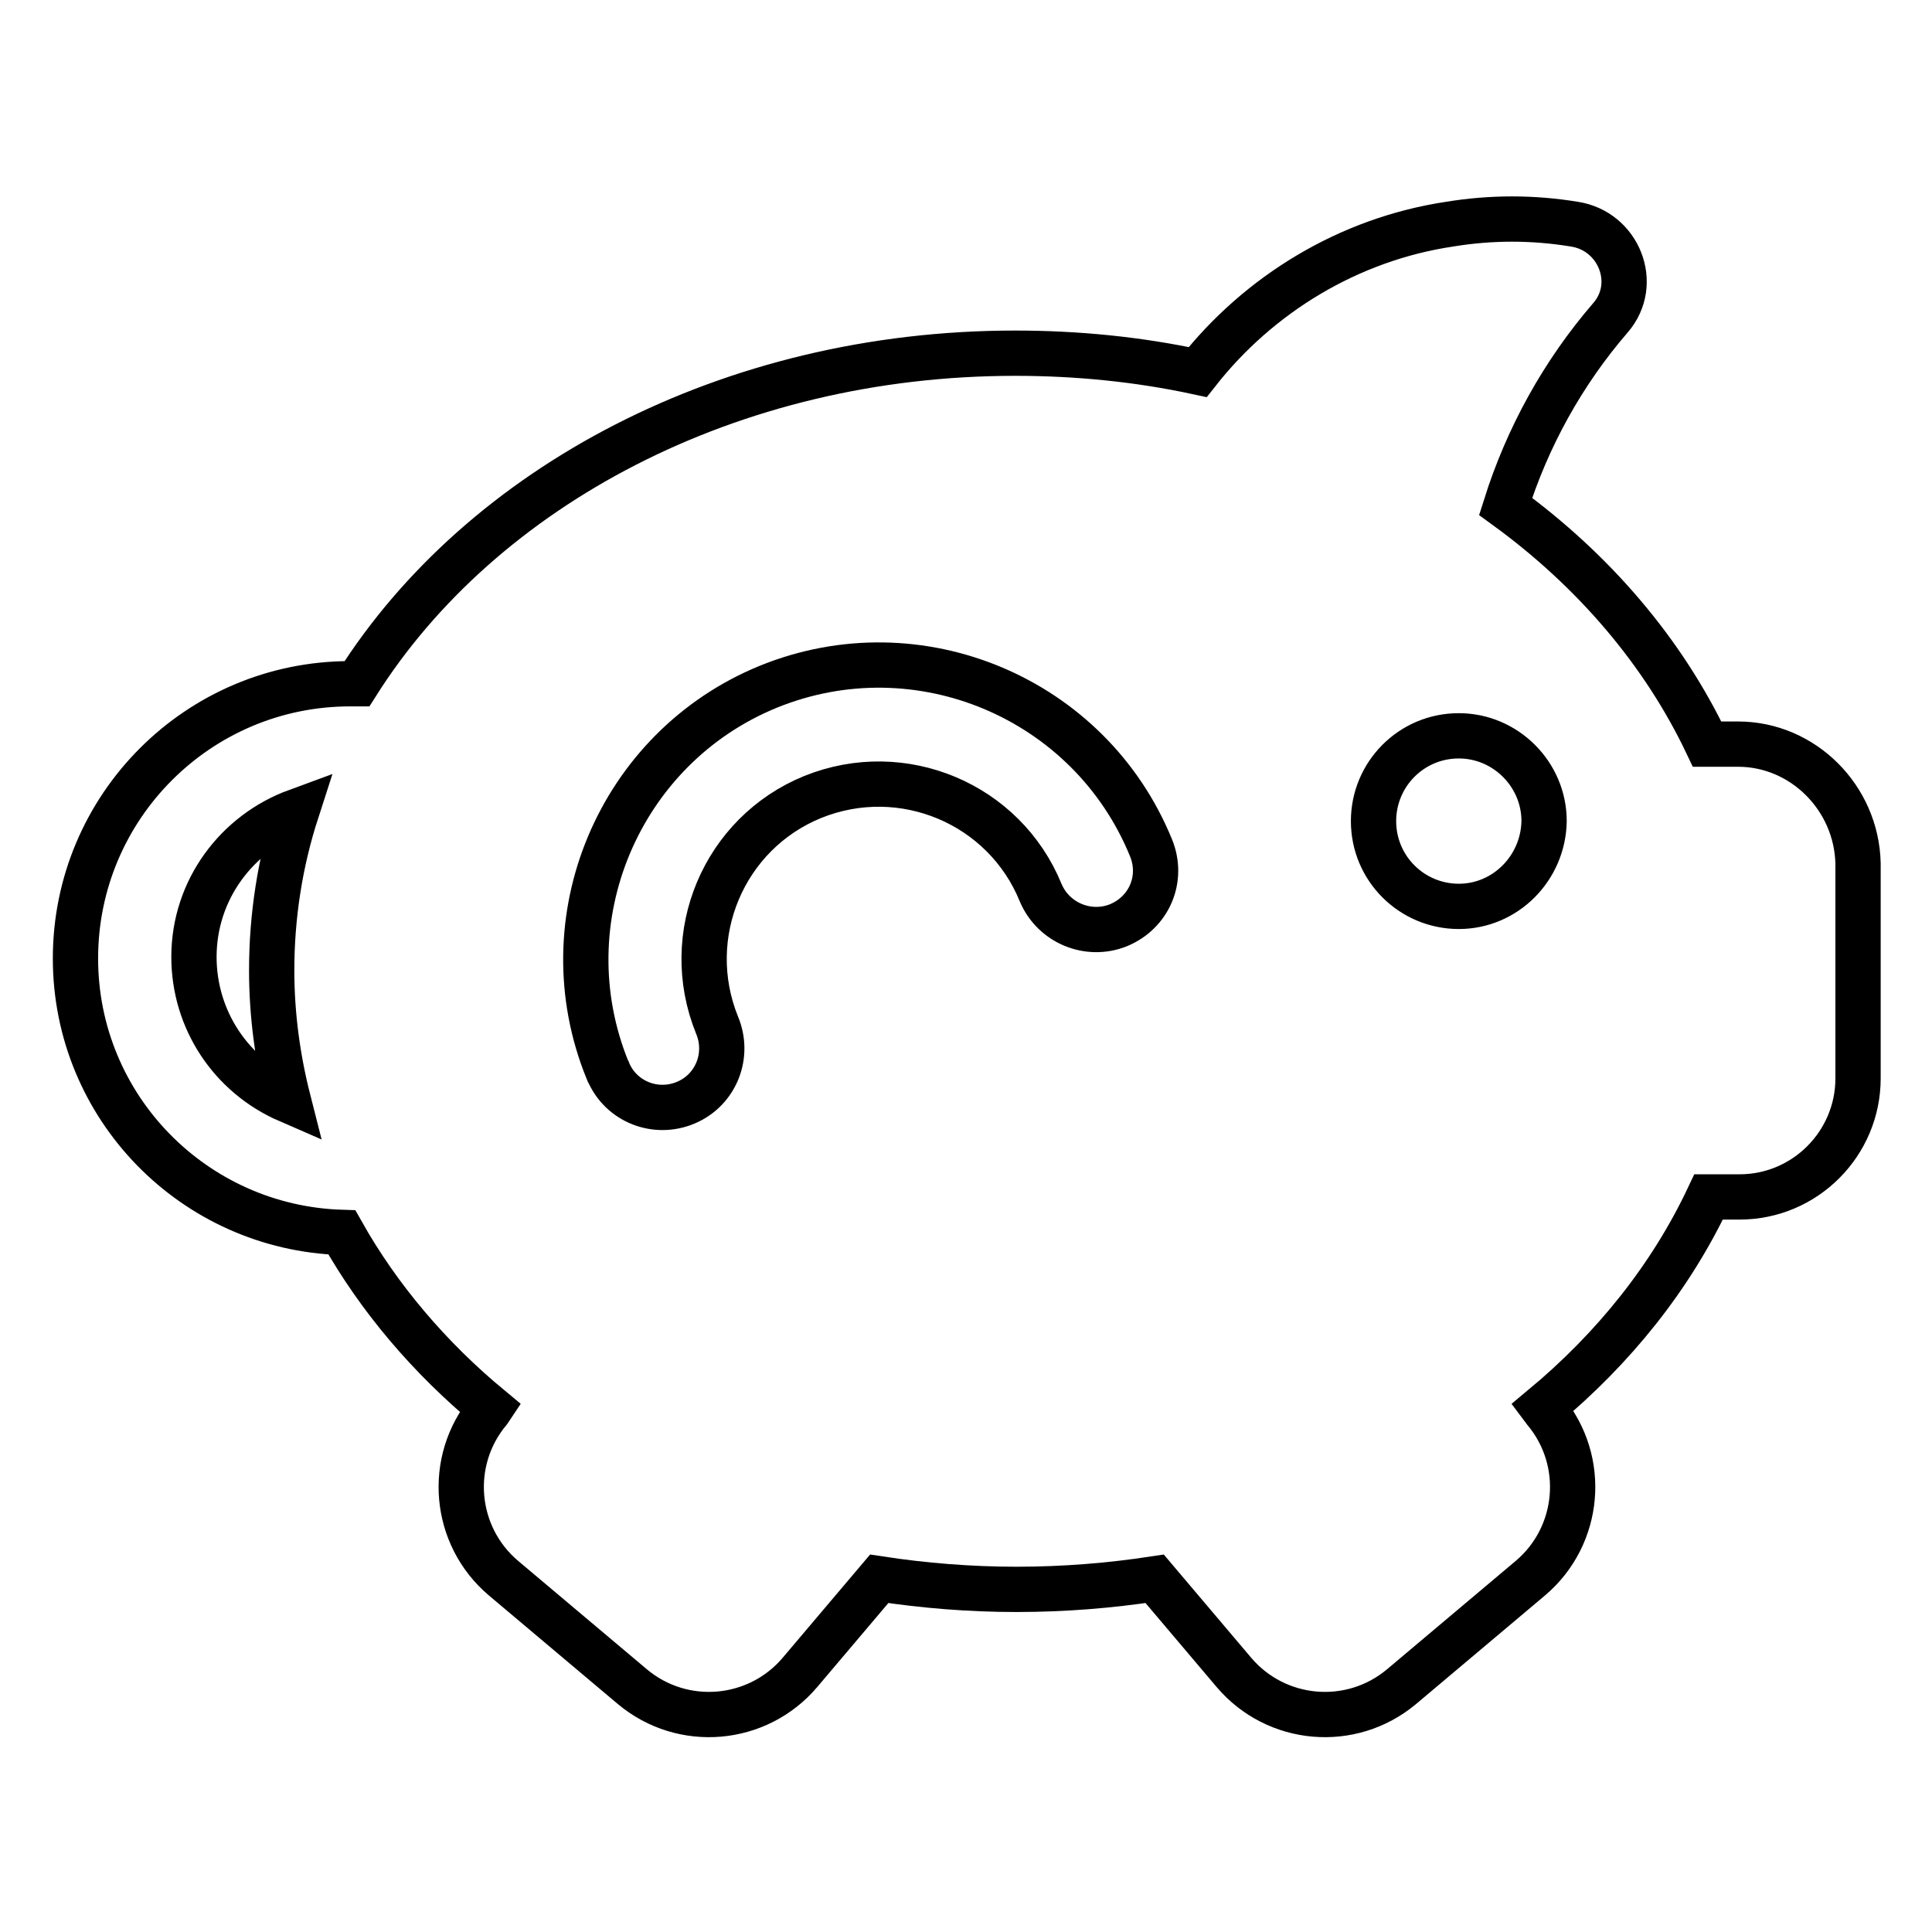 <?xml version="1.0" encoding="utf-8"?>
<!-- Svg Vector Icons : http://www.onlinewebfonts.com/icon -->
<!DOCTYPE svg PUBLIC "-//W3C//DTD SVG 1.1//EN" "http://www.w3.org/Graphics/SVG/1.1/DTD/svg11.dtd">
<svg version="1.1" xmlns="http://www.w3.org/2000/svg" xmlns:xlink="http://www.w3.org/1999/xlink" x="0px" y="0px" viewBox="0 0 256 256" enable-background="new 0 0 256 256" xml:space="preserve">
<g> <path stroke-width="6" fill-opacity="0" stroke="#000000"  d="M230.3,98.6h-4.1c-5.8-12.2-15-23-26.7-31.5c2.9-9.2,7.6-17.7,13.9-25c3.9-4.5,1.1-11.5-4.8-12.4 c-5.5-0.9-11-0.9-16.5,0c-13.4,2-25.3,9.3-33.4,19.6c-7.9-1.7-16-2.5-24.2-2.5c-37.8,0-70.7,17.7-87.2,43.8c-0.3,0-0.6,0-0.9,0 c-20.1,0-36.4,16.3-36.4,36.4c0,19.7,15.7,35.7,35.3,36.3c4.9,8.7,11.6,16.6,19.7,23.3l-0.2,0.3c-5.6,6.7-4.7,16.6,1.9,22.2 l17.1,14.4c6.7,5.6,16.6,4.7,22.2-1.9l10.5-12.4c5.9,0.9,12,1.4,18.2,1.4c6.3,0,12.4-0.5,18.3-1.4l10.5,12.4 c5.6,6.6,15.5,7.5,22.2,1.9l17.1-14.4c6.6-5.6,7.5-15.5,1.9-22.2l-0.3-0.4c9.5-7.9,17-17.3,22-27.9h4.1c8.7,0,15.7-7.1,15.7-15.7 v-28.5C246,105.7,238.9,98.6,230.3,98.6L230.3,98.6z M38.2,145.8c-7.6-3.3-12.5-10.7-12.5-19c0-8.9,5.7-16.4,13.6-19.3 c-2.2,6.8-3.3,13.9-3.3,21.1C36,134.5,36.8,140.3,38.2,145.8L38.2,145.8z M148.2,122.6c-4,1.6-8.6-0.3-10.3-4.3c0,0,0,0,0,0 c-4.8-11.8-18.3-17.5-30.2-12.7c-11.8,4.8-17.5,18.3-12.7,30.2c1.7,4-0.1,8.6-4.1,10.3c-4,1.7-8.6-0.1-10.3-4.1 c0-0.1-0.1-0.2-0.1-0.2C72.4,121.9,82,99.1,101.8,91c19.9-8.1,42.6,1.5,50.7,21.3C154.2,116.4,152.3,120.9,148.2,122.6L148.2,122.6 z M193.3,120.1c-6.2,0-11.3-5-11.3-11.3c0-6.2,5-11.3,11.3-11.3c0,0,0,0,0,0c6.2,0,11.3,5.1,11.3,11.3 C204.5,115,199.5,120.1,193.3,120.1z"/></g>
</svg>